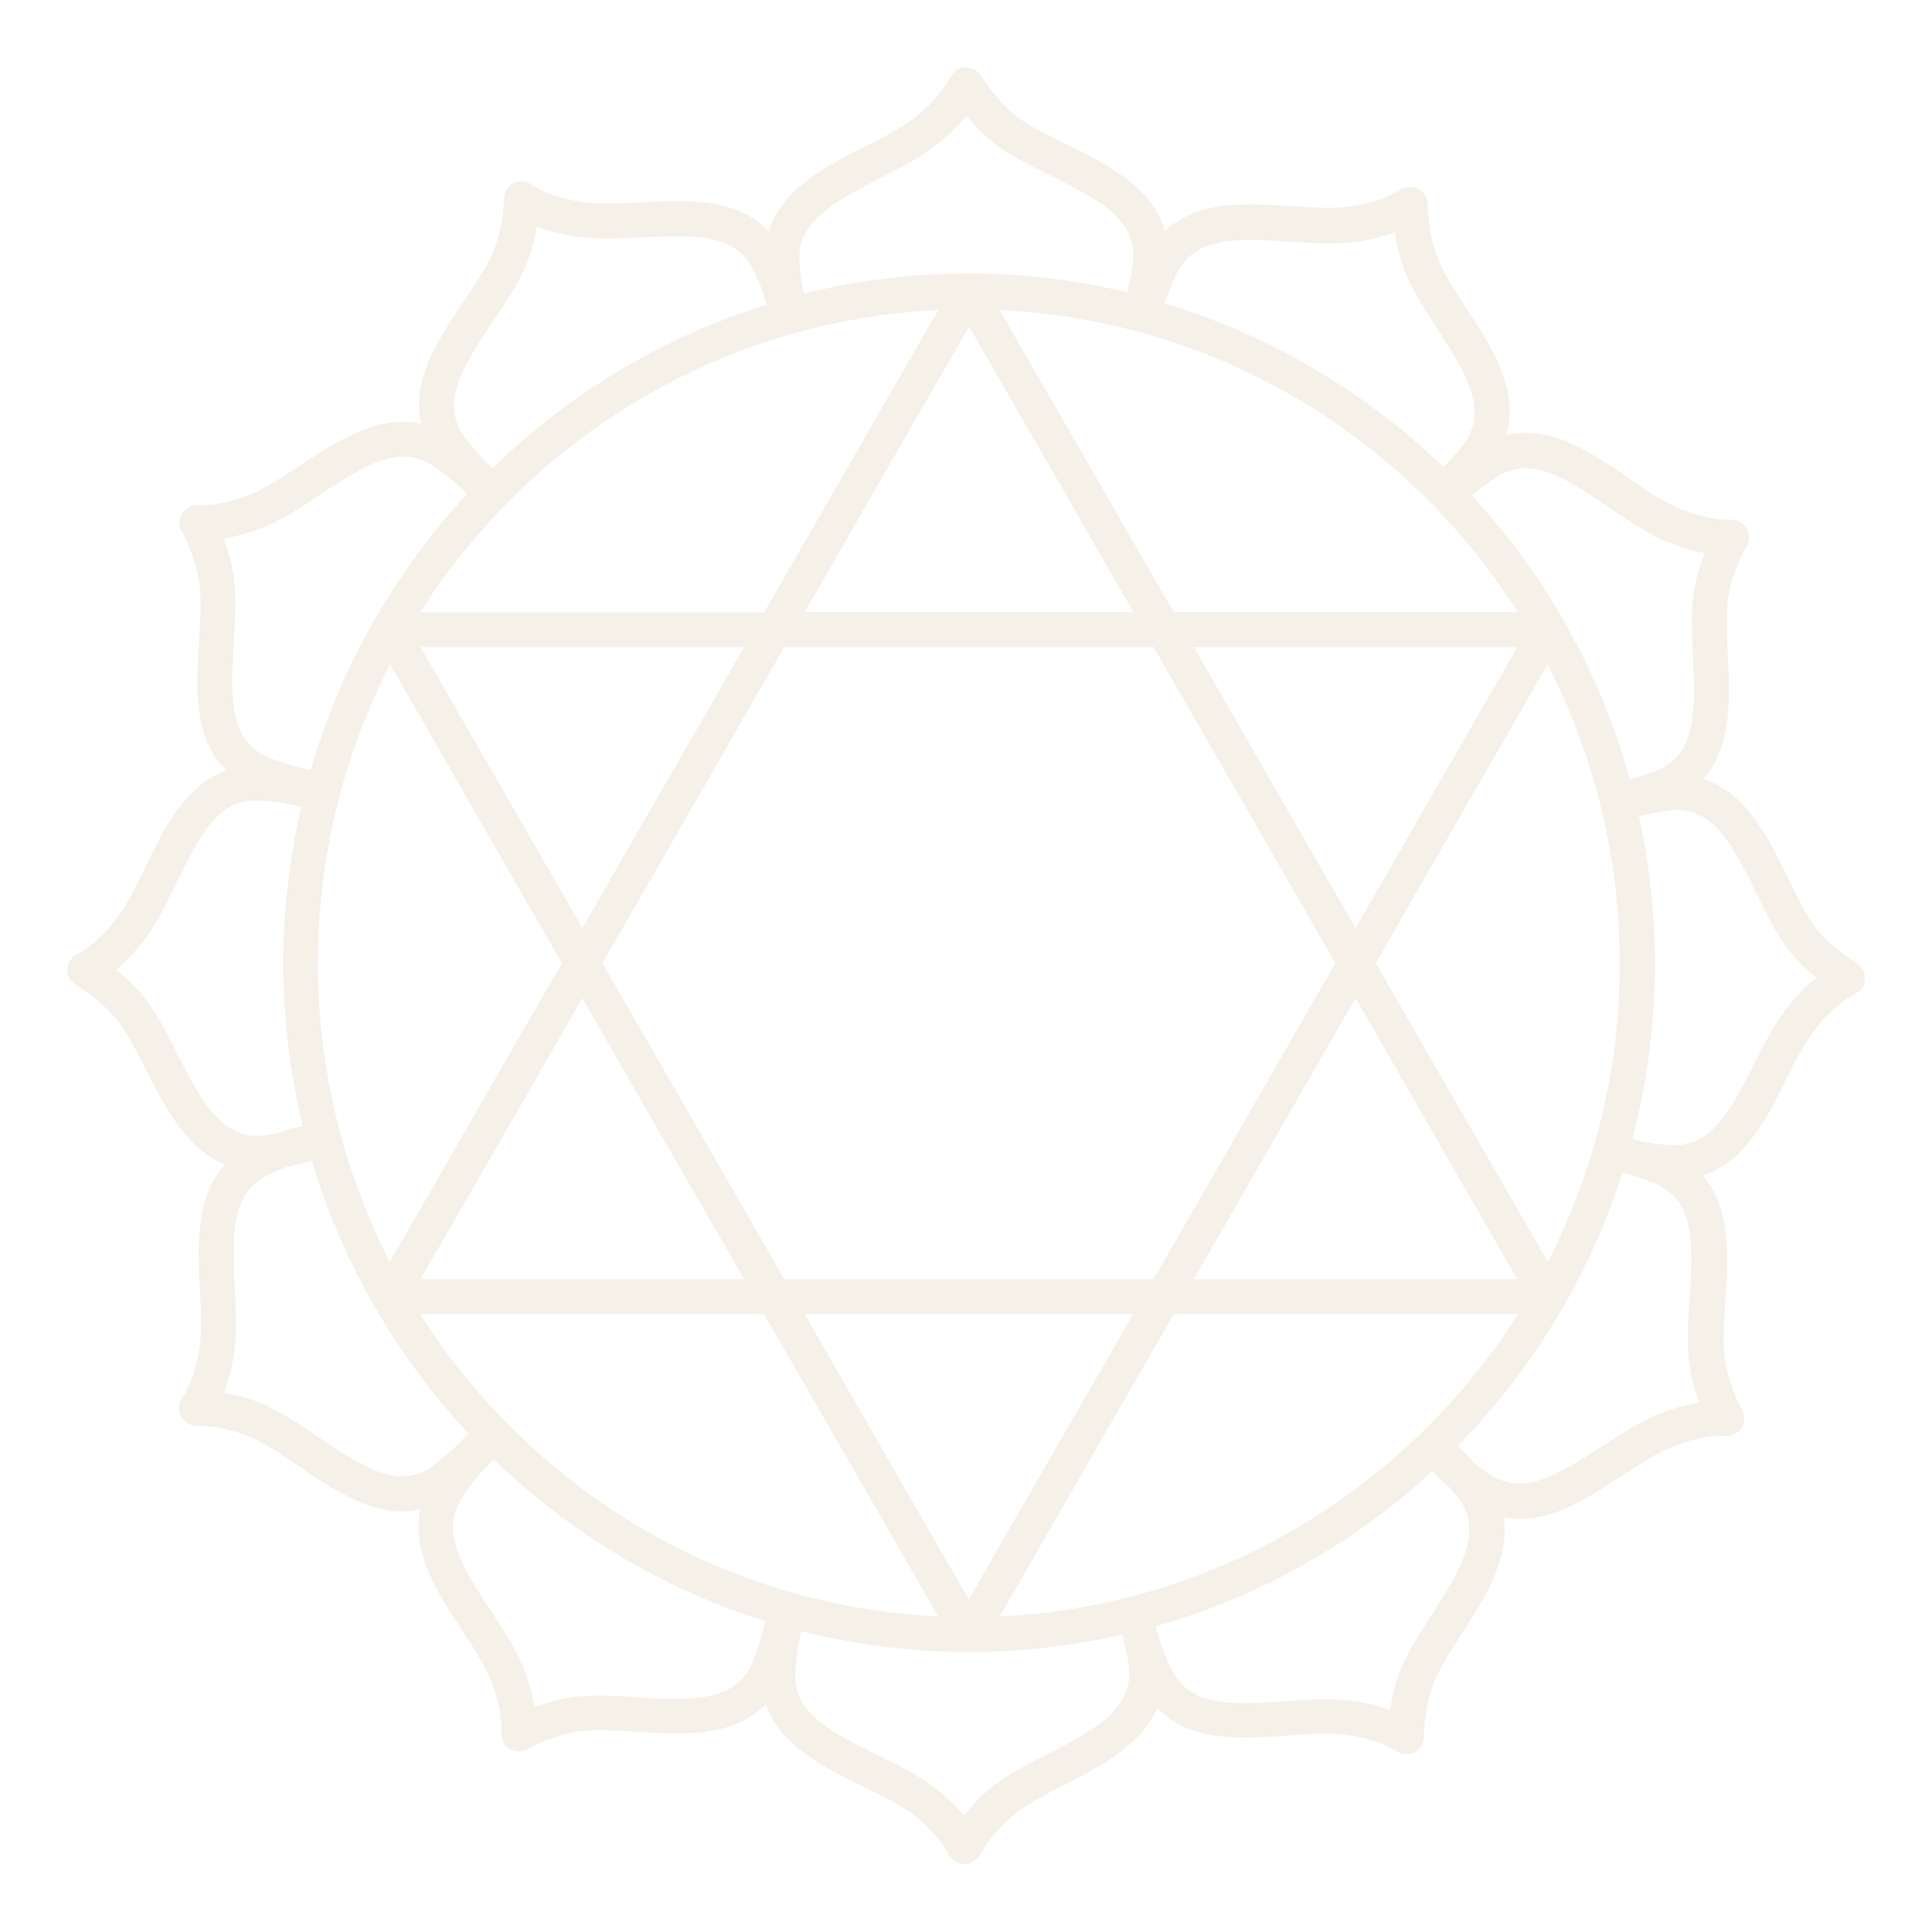 <?xml version="1.0" encoding="UTF-8"?> <svg xmlns="http://www.w3.org/2000/svg" width="86" height="86" viewBox="0 0 86 86" fill="none"><g clip-path="url(#clip0_2488_1895)" filter="url(#filter0_f_2488_1895)"><path d="M82.618 42.861C82.606 42.849 81.507 42.201 80.779 41.23C80.337 40.63 79.955 39.839 79.549 39.011C78.69 37.236 77.711 35.282 75.825 34.682C77.09 33.243 77.007 31.108 76.911 29.19C76.863 28.266 76.827 27.391 76.923 26.647C77.078 25.436 77.735 24.333 77.747 24.321C77.902 24.069 77.89 23.757 77.735 23.505C77.58 23.254 77.293 23.11 77.019 23.134C77.007 23.134 76.04 23.206 74.678 22.606C73.974 22.306 73.246 21.802 72.47 21.263C70.834 20.136 68.996 18.9 67.05 19.368C67.635 17.353 66.393 15.447 65.283 13.732C64.781 12.964 64.304 12.233 64.017 11.537C63.552 10.422 63.552 9.127 63.552 9.115C63.552 8.827 63.397 8.551 63.134 8.419C62.883 8.287 62.561 8.299 62.322 8.467C62.31 8.467 61.51 9.019 60.042 9.199C59.29 9.295 58.394 9.235 57.463 9.175C55.493 9.043 53.297 8.911 51.852 10.29C51.291 8.323 49.297 7.328 47.495 6.441C46.671 6.033 45.895 5.649 45.286 5.205C44.319 4.486 43.662 3.37 43.662 3.359C43.519 3.131 43.244 2.987 42.958 2.999C42.671 3.011 42.409 3.191 42.289 3.454C42.289 3.466 41.871 4.342 40.702 5.253C40.093 5.721 39.305 6.129 38.457 6.548C36.714 7.436 34.792 8.431 34.219 10.302C32.798 8.791 30.542 8.899 28.524 9.007C27.581 9.055 26.698 9.103 25.934 8.995C24.465 8.791 23.677 8.227 23.677 8.227C23.438 8.047 23.128 8.023 22.865 8.155C22.603 8.287 22.436 8.551 22.436 8.851C22.436 8.863 22.424 10.146 21.934 11.261C21.636 11.945 21.146 12.665 20.633 13.432C19.523 15.075 18.305 16.91 18.747 18.864C16.848 18.445 15.034 19.62 13.41 20.687C12.622 21.203 11.882 21.695 11.178 21.994C9.805 22.558 8.85 22.486 8.838 22.486C8.551 22.462 8.265 22.594 8.109 22.834C7.954 23.086 7.942 23.398 8.085 23.649C8.097 23.661 8.73 24.777 8.873 25.988C8.969 26.743 8.921 27.607 8.861 28.53C8.73 30.569 8.587 32.835 10.079 34.298C8.265 34.934 7.321 36.841 6.474 38.58C6.068 39.431 5.674 40.234 5.22 40.846C4.337 42.033 3.465 42.465 3.453 42.465C3.191 42.585 3.012 42.849 3 43.149C2.988 43.448 3.143 43.712 3.394 43.856C3.406 43.868 4.516 44.504 5.256 45.463C5.71 46.063 6.104 46.842 6.522 47.658C7.369 49.325 8.312 51.159 10.02 51.831C8.706 53.27 8.802 55.417 8.897 57.359C8.945 58.307 8.993 59.194 8.885 59.95C8.682 61.425 8.121 62.216 8.121 62.216C7.942 62.456 7.918 62.768 8.05 63.032C8.181 63.295 8.444 63.463 8.742 63.463C8.754 63.463 10.043 63.475 11.142 63.967C11.834 64.267 12.55 64.759 13.315 65.274C14.723 66.234 16.263 67.277 17.899 67.277C18.162 67.277 18.436 67.241 18.711 67.181C18.305 69.088 19.463 70.899 20.537 72.518C21.051 73.309 21.54 74.053 21.839 74.76C22.4 76.139 22.328 77.099 22.328 77.111C22.292 77.398 22.436 77.686 22.674 77.842C22.806 77.926 22.949 77.962 23.092 77.962C23.224 77.962 23.367 77.926 23.486 77.854C23.498 77.842 24.608 77.207 25.814 77.063C26.554 76.979 27.426 77.027 28.345 77.087C30.375 77.219 32.631 77.35 34.088 75.863C34.72 77.686 36.618 78.634 38.35 79.485C39.197 79.893 39.997 80.288 40.606 80.744C41.788 81.632 42.218 82.507 42.218 82.519C42.337 82.783 42.6 82.963 42.898 82.975C42.91 82.975 42.922 82.975 42.934 82.975C43.221 82.975 43.471 82.819 43.614 82.579C43.614 82.567 44.259 81.452 45.214 80.708C45.811 80.252 46.587 79.857 47.399 79.437C49.023 78.61 50.813 77.674 51.518 76.019C52.974 77.566 55.255 77.398 57.296 77.254C58.239 77.183 59.123 77.123 59.887 77.219C61.355 77.398 62.155 77.938 62.155 77.938C62.286 78.034 62.441 78.082 62.609 78.082C62.728 78.082 62.859 78.058 62.967 77.998C63.23 77.866 63.385 77.59 63.385 77.302C63.385 77.29 63.373 76.007 63.838 74.88C64.125 74.184 64.602 73.453 65.092 72.685C66.107 71.103 67.217 69.364 66.93 67.529C67.181 67.577 67.432 67.613 67.671 67.613C69.27 67.613 70.799 66.617 72.195 65.694C72.983 65.178 73.723 64.687 74.44 64.399C75.813 63.835 76.768 63.919 76.78 63.919C77.066 63.943 77.353 63.823 77.52 63.571C77.675 63.331 77.687 63.008 77.544 62.756C77.532 62.744 76.911 61.629 76.768 60.417C76.684 59.674 76.744 58.798 76.804 57.887C76.935 55.944 77.066 53.798 75.789 52.323C77.639 51.735 78.63 49.816 79.502 48.077C79.919 47.238 80.325 46.434 80.791 45.823C81.698 44.648 82.57 44.24 82.582 44.228C82.844 44.108 83.023 43.856 83.047 43.556C83.012 43.281 82.868 43.005 82.618 42.861ZM44.498 71.954L52.246 58.499H67.575C62.645 66.234 54.192 71.498 44.498 71.954ZM18.699 58.499H34.016L41.764 71.954C32.07 71.498 23.617 66.234 18.699 58.499ZM14.15 42.873C14.15 38.076 15.32 33.555 17.362 29.573L25.014 42.873L17.35 56.172C15.32 52.191 14.15 47.67 14.15 42.873ZM41.764 13.804L34.016 27.259H18.699C23.617 19.512 32.082 14.247 41.764 13.804ZM67.563 27.247H52.246L44.498 13.804C54.192 14.247 62.645 19.512 67.563 27.247ZM51.351 56.94H34.911L26.817 42.873L34.911 28.806H51.351L59.445 42.873L51.351 56.94ZM60.34 44.432L67.539 56.94H53.141L60.34 44.432ZM43.125 71.198L35.807 58.487H50.443L43.125 71.198ZM33.12 56.94H18.723L25.922 44.432L33.12 56.94ZM25.922 41.314L18.723 28.806H33.12L25.922 41.314ZM35.819 27.247L43.137 14.535L50.455 27.247H35.819ZM53.141 28.806H67.539L60.34 41.314L53.141 28.806ZM68.9 56.172L61.236 42.873L68.888 29.573C70.942 33.567 72.1 38.088 72.1 42.873C72.112 47.67 70.942 52.191 68.9 56.172ZM71.598 22.57C72.398 23.122 73.234 23.685 74.07 24.057C74.774 24.357 75.395 24.525 75.884 24.621C75.681 25.124 75.478 25.772 75.383 26.444C75.263 27.331 75.311 28.314 75.359 29.262C75.478 31.72 75.454 33.387 74.022 34.178C73.759 34.322 73.103 34.55 72.553 34.706C71.24 29.921 68.793 25.604 65.522 22.054C65.963 21.671 66.477 21.311 66.787 21.143C68.184 20.352 69.593 21.191 71.598 22.57ZM57.356 10.758C58.323 10.818 59.326 10.89 60.233 10.782C60.997 10.686 61.606 10.518 62.083 10.338C62.167 10.878 62.31 11.537 62.573 12.173C62.919 13 63.456 13.816 63.97 14.619C65.307 16.67 66.13 18.121 65.307 19.548C65.152 19.824 64.674 20.375 64.256 20.795C60.794 17.449 56.544 14.919 51.828 13.504C52.019 12.928 52.294 12.317 52.485 11.993C53.297 10.59 54.932 10.59 57.356 10.758ZM39.161 7.94C40.033 7.496 40.928 7.04 41.645 6.476C42.254 6.009 42.695 5.541 43.018 5.145C43.364 5.565 43.818 6.057 44.367 6.464C45.083 6.992 45.966 7.424 46.814 7.844C49.011 8.923 50.455 9.75 50.455 11.393C50.455 11.705 50.324 12.437 50.181 13.012C47.912 12.473 45.56 12.173 43.125 12.173C40.594 12.173 38.135 12.485 35.783 13.072C35.651 12.473 35.58 11.825 35.58 11.453C35.592 9.882 37.001 9.043 39.161 7.94ZM21.934 14.319C22.471 13.528 23.021 12.712 23.379 11.897C23.653 11.273 23.808 10.614 23.892 10.074C24.358 10.254 24.979 10.446 25.731 10.542C26.638 10.674 27.641 10.614 28.608 10.566C31.019 10.434 32.667 10.458 33.455 11.861C33.658 12.221 33.956 12.928 34.135 13.564C29.491 15.003 25.325 17.533 21.922 20.843C21.48 20.459 20.728 19.584 20.525 19.224C19.714 17.797 20.561 16.358 21.934 14.319ZM11.786 23.445C12.634 23.098 13.47 22.534 14.282 21.994C16.299 20.651 17.732 19.836 19.117 20.639C19.535 20.879 20.311 21.455 20.788 21.994C17.588 25.448 15.177 29.645 13.828 34.286C13.804 34.274 13.78 34.262 13.756 34.262C13.207 34.178 12.037 33.795 11.667 33.579C10.246 32.751 10.246 31.084 10.402 28.638C10.461 27.691 10.521 26.707 10.425 25.82C10.342 25.136 10.151 24.489 9.948 23.985C10.449 23.889 11.082 23.733 11.786 23.445ZM7.906 46.938C7.477 46.087 7.035 45.211 6.498 44.504C6.08 43.952 5.59 43.508 5.161 43.173C5.555 42.849 6.008 42.393 6.462 41.782C7.011 41.05 7.453 40.139 7.871 39.263C8.933 37.081 9.745 35.642 11.345 35.63C11.798 35.63 12.73 35.714 13.41 35.929C12.897 38.172 12.61 40.498 12.61 42.885C12.61 45.379 12.921 47.802 13.482 50.128C13.123 50.2 12.742 50.308 12.383 50.44C12.025 50.512 11.703 50.56 11.512 50.56C9.888 50.596 9.017 49.133 7.906 46.938ZM14.186 63.979C13.398 63.439 12.586 62.888 11.774 62.528C11.154 62.252 10.497 62.096 9.96 62.012C10.139 61.545 10.33 60.921 10.425 60.166C10.557 59.254 10.497 58.247 10.449 57.276C10.33 54.853 10.342 53.198 11.739 52.407C11.977 52.275 12.36 52.095 12.777 51.939C13.171 51.855 13.565 51.759 13.876 51.651C15.249 56.256 17.672 60.405 20.86 63.823C20.812 63.859 20.752 63.895 20.716 63.943C20.346 64.375 19.439 65.178 19.057 65.394C17.636 66.21 16.204 65.358 14.186 63.979ZM28.429 75.552C27.486 75.492 26.507 75.432 25.623 75.528C24.943 75.612 24.298 75.803 23.797 76.007C23.713 75.504 23.558 74.88 23.271 74.172C22.925 73.321 22.364 72.482 21.827 71.666C20.49 69.639 19.678 68.2 20.478 66.809C20.728 66.377 21.325 65.55 21.886 65.082C21.922 65.046 21.946 64.998 21.982 64.963C25.36 68.224 29.479 70.731 34.064 72.158C34.064 72.17 34.052 72.182 34.052 72.194C33.956 72.745 33.574 73.921 33.359 74.292C32.536 75.707 30.864 75.707 28.429 75.552ZM46.659 78.07C45.811 78.502 44.94 78.945 44.235 79.485C43.686 79.905 43.244 80.396 42.91 80.828C42.588 80.432 42.134 79.977 41.525 79.521C40.797 78.969 39.89 78.526 39.018 78.106C36.845 77.039 35.413 76.223 35.401 74.616C35.401 74.16 35.484 73.285 35.675 72.602C38.063 73.213 40.57 73.537 43.149 73.537C45.489 73.537 47.757 73.261 49.954 72.757C50.121 73.345 50.264 74.112 50.276 74.448C50.264 76.103 48.844 76.955 46.659 78.07ZM63.755 71.846C63.241 72.65 62.704 73.465 62.358 74.292C62.095 74.928 61.952 75.588 61.88 76.127C61.403 75.947 60.782 75.779 60.03 75.695C59.123 75.588 58.12 75.659 57.153 75.731C54.741 75.911 53.106 75.911 52.282 74.532C52.031 74.1 51.601 73.177 51.47 72.458V72.446C51.47 72.422 51.458 72.41 51.458 72.386C56.102 71.067 60.293 68.68 63.755 65.49C63.993 65.754 64.268 66.018 64.555 66.246C64.781 66.51 64.996 66.761 65.08 66.917C65.892 68.32 65.08 69.783 63.755 71.846ZM73.807 62.96C72.959 63.307 72.124 63.859 71.3 64.387C69.27 65.718 67.85 66.521 66.465 65.718C66.25 65.598 65.939 65.382 65.629 65.13C65.378 64.843 65.128 64.591 64.889 64.363C68.208 60.981 70.751 56.82 72.219 52.191C72.816 52.347 73.664 52.647 73.974 52.826C75.383 53.654 75.383 55.321 75.216 57.779C75.144 58.727 75.084 59.71 75.18 60.597C75.252 61.281 75.454 61.928 75.645 62.432C75.132 62.516 74.511 62.672 73.807 62.96ZM79.526 44.888C78.964 45.619 78.511 46.519 78.069 47.394C76.983 49.553 76.147 50.98 74.559 50.98H74.547C74.117 50.98 73.306 50.884 72.661 50.704C73.317 48.209 73.664 45.595 73.664 42.897C73.664 40.642 73.413 38.448 72.959 36.337C73.52 36.193 74.249 36.049 74.619 36.049C76.254 36.061 77.078 37.5 78.153 39.707C78.57 40.558 79 41.446 79.526 42.165C79.931 42.717 80.421 43.173 80.839 43.52C80.457 43.832 79.991 44.276 79.526 44.888Z" fill="#CEB490" fill-opacity="0.2"></path></g><defs><filter id="filter0_f_2488_1895" x="0" y="0" width="86" height="86" filterUnits="userSpaceOnUse" color-interpolation-filters="sRGB"><feFlood flood-opacity="0" result="BackgroundImageFix"></feFlood><feBlend mode="normal" in="SourceGraphic" in2="BackgroundImageFix" result="shape"></feBlend><feGaussianBlur stdDeviation="1.5" result="effect1_foregroundBlur_2488_1895"></feGaussianBlur></filter><clipPath id="clip0_2488_1895"><rect width="80" height="80" fill="white" transform="translate(3 3)"></rect></clipPath></defs></svg> 